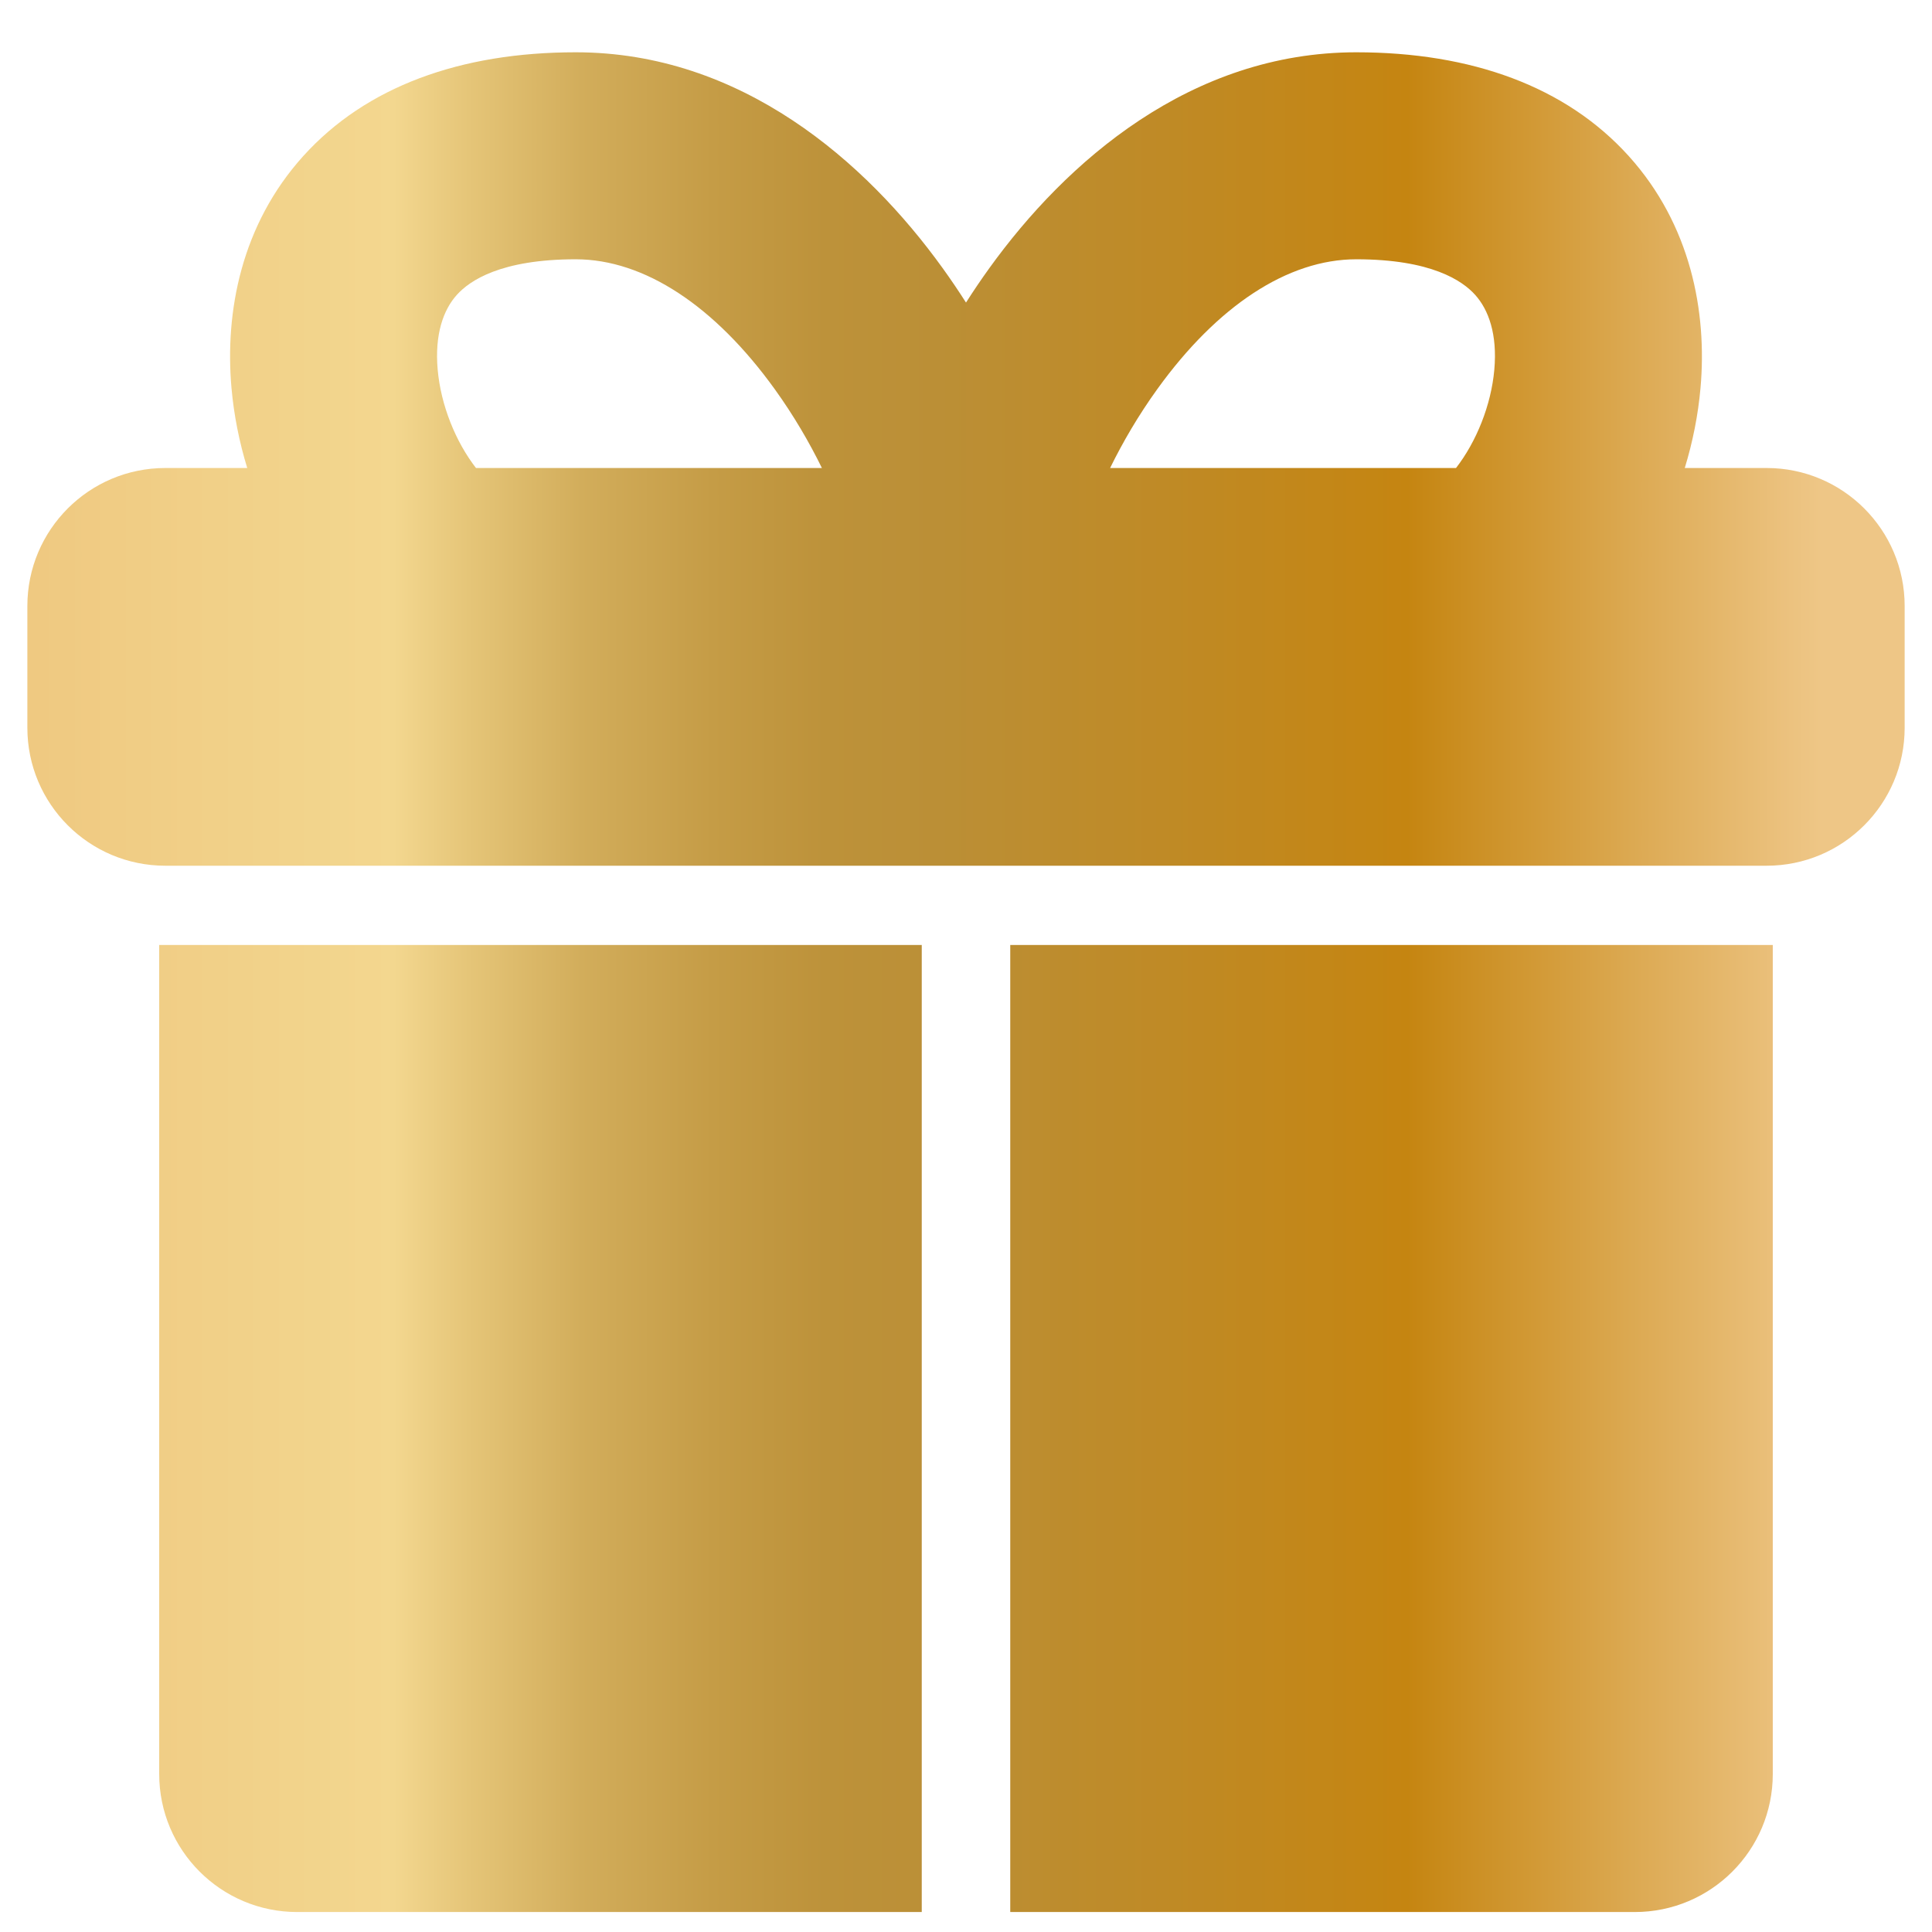 <svg width="92" height="92" viewBox="0 0 92 92" fill="none" xmlns="http://www.w3.org/2000/svg">
<path fill-rule="evenodd" clip-rule="evenodd" d="M39.138 22.286H22.666C21.7 21.042 20.992 19.298 20.842 17.604C20.693 15.923 21.111 14.753 21.757 14.038C22.359 13.37 23.836 12.347 27.416 12.347C30.685 12.347 34.042 14.576 36.891 18.53C37.791 19.779 38.537 21.059 39.138 22.286ZM11.023 18.473C11.137 19.762 11.393 21.045 11.773 22.286H7.874C4.245 22.286 1.303 25.228 1.303 28.858V34.654C1.303 38.283 4.245 41.225 7.874 41.225H84.126C87.755 41.225 90.698 38.283 90.698 34.654V28.858C90.698 25.228 87.755 22.286 84.126 22.286H80.227C80.607 21.045 80.863 19.762 80.977 18.473C81.298 14.844 80.51 10.704 77.563 7.436C74.574 4.122 70.074 2.49 64.584 2.49C56.703 2.49 50.767 7.695 47.112 12.768C46.727 13.302 46.356 13.85 46 14.408C45.644 13.85 45.273 13.302 44.888 12.768C41.233 7.695 35.297 2.49 27.416 2.49C21.925 2.49 17.426 4.122 14.437 7.436C11.49 10.704 10.702 14.844 11.023 18.473ZM52.862 22.286H69.334C70.3 21.042 71.008 19.298 71.158 17.604C71.307 15.923 70.889 14.753 70.243 14.038C69.641 13.37 68.164 12.347 64.584 12.347C61.315 12.347 57.958 14.576 55.109 18.53C54.209 19.779 53.463 21.059 52.862 22.286ZM25.812 45H43.893V91.049H14.152C10.523 91.049 7.581 88.106 7.581 84.477V45H25.812ZM77.847 91.049H48.107V45H83.5H84.418V84.477C84.418 88.106 81.476 91.049 77.847 91.049Z" fill="url(#paint0_linear_288_985)"/>
<defs>
<linearGradient id="paint0_linear_288_985" x1="1.753" y1="45.496" x2="91.147" y2="45.496" gradientUnits="userSpaceOnUse">
<stop stop-color="#EFC981"/>
<stop offset="0.19" stop-color="#F3D78F"/>
<stop offset="0.23" stop-color="#E5C578"/>
<stop offset="0.29" stop-color="#D2AD5B"/>
<stop offset="0.36" stop-color="#C59C46"/>
<stop offset="0.42" stop-color="#BD923A"/>
<stop offset="0.48" stop-color="#BB8F36"/>
<stop offset="0.6" stop-color="#BF8A26"/>
<stop offset="0.73" stop-color="#C58511"/>
<stop offset="0.93" stop-color="#EBC17D"/>
<stop offset="0.95" stop-color="#EEC686"/>
<stop offset="1" stop-color="#EEC686"/>
</linearGradient>
</defs>
</svg>
